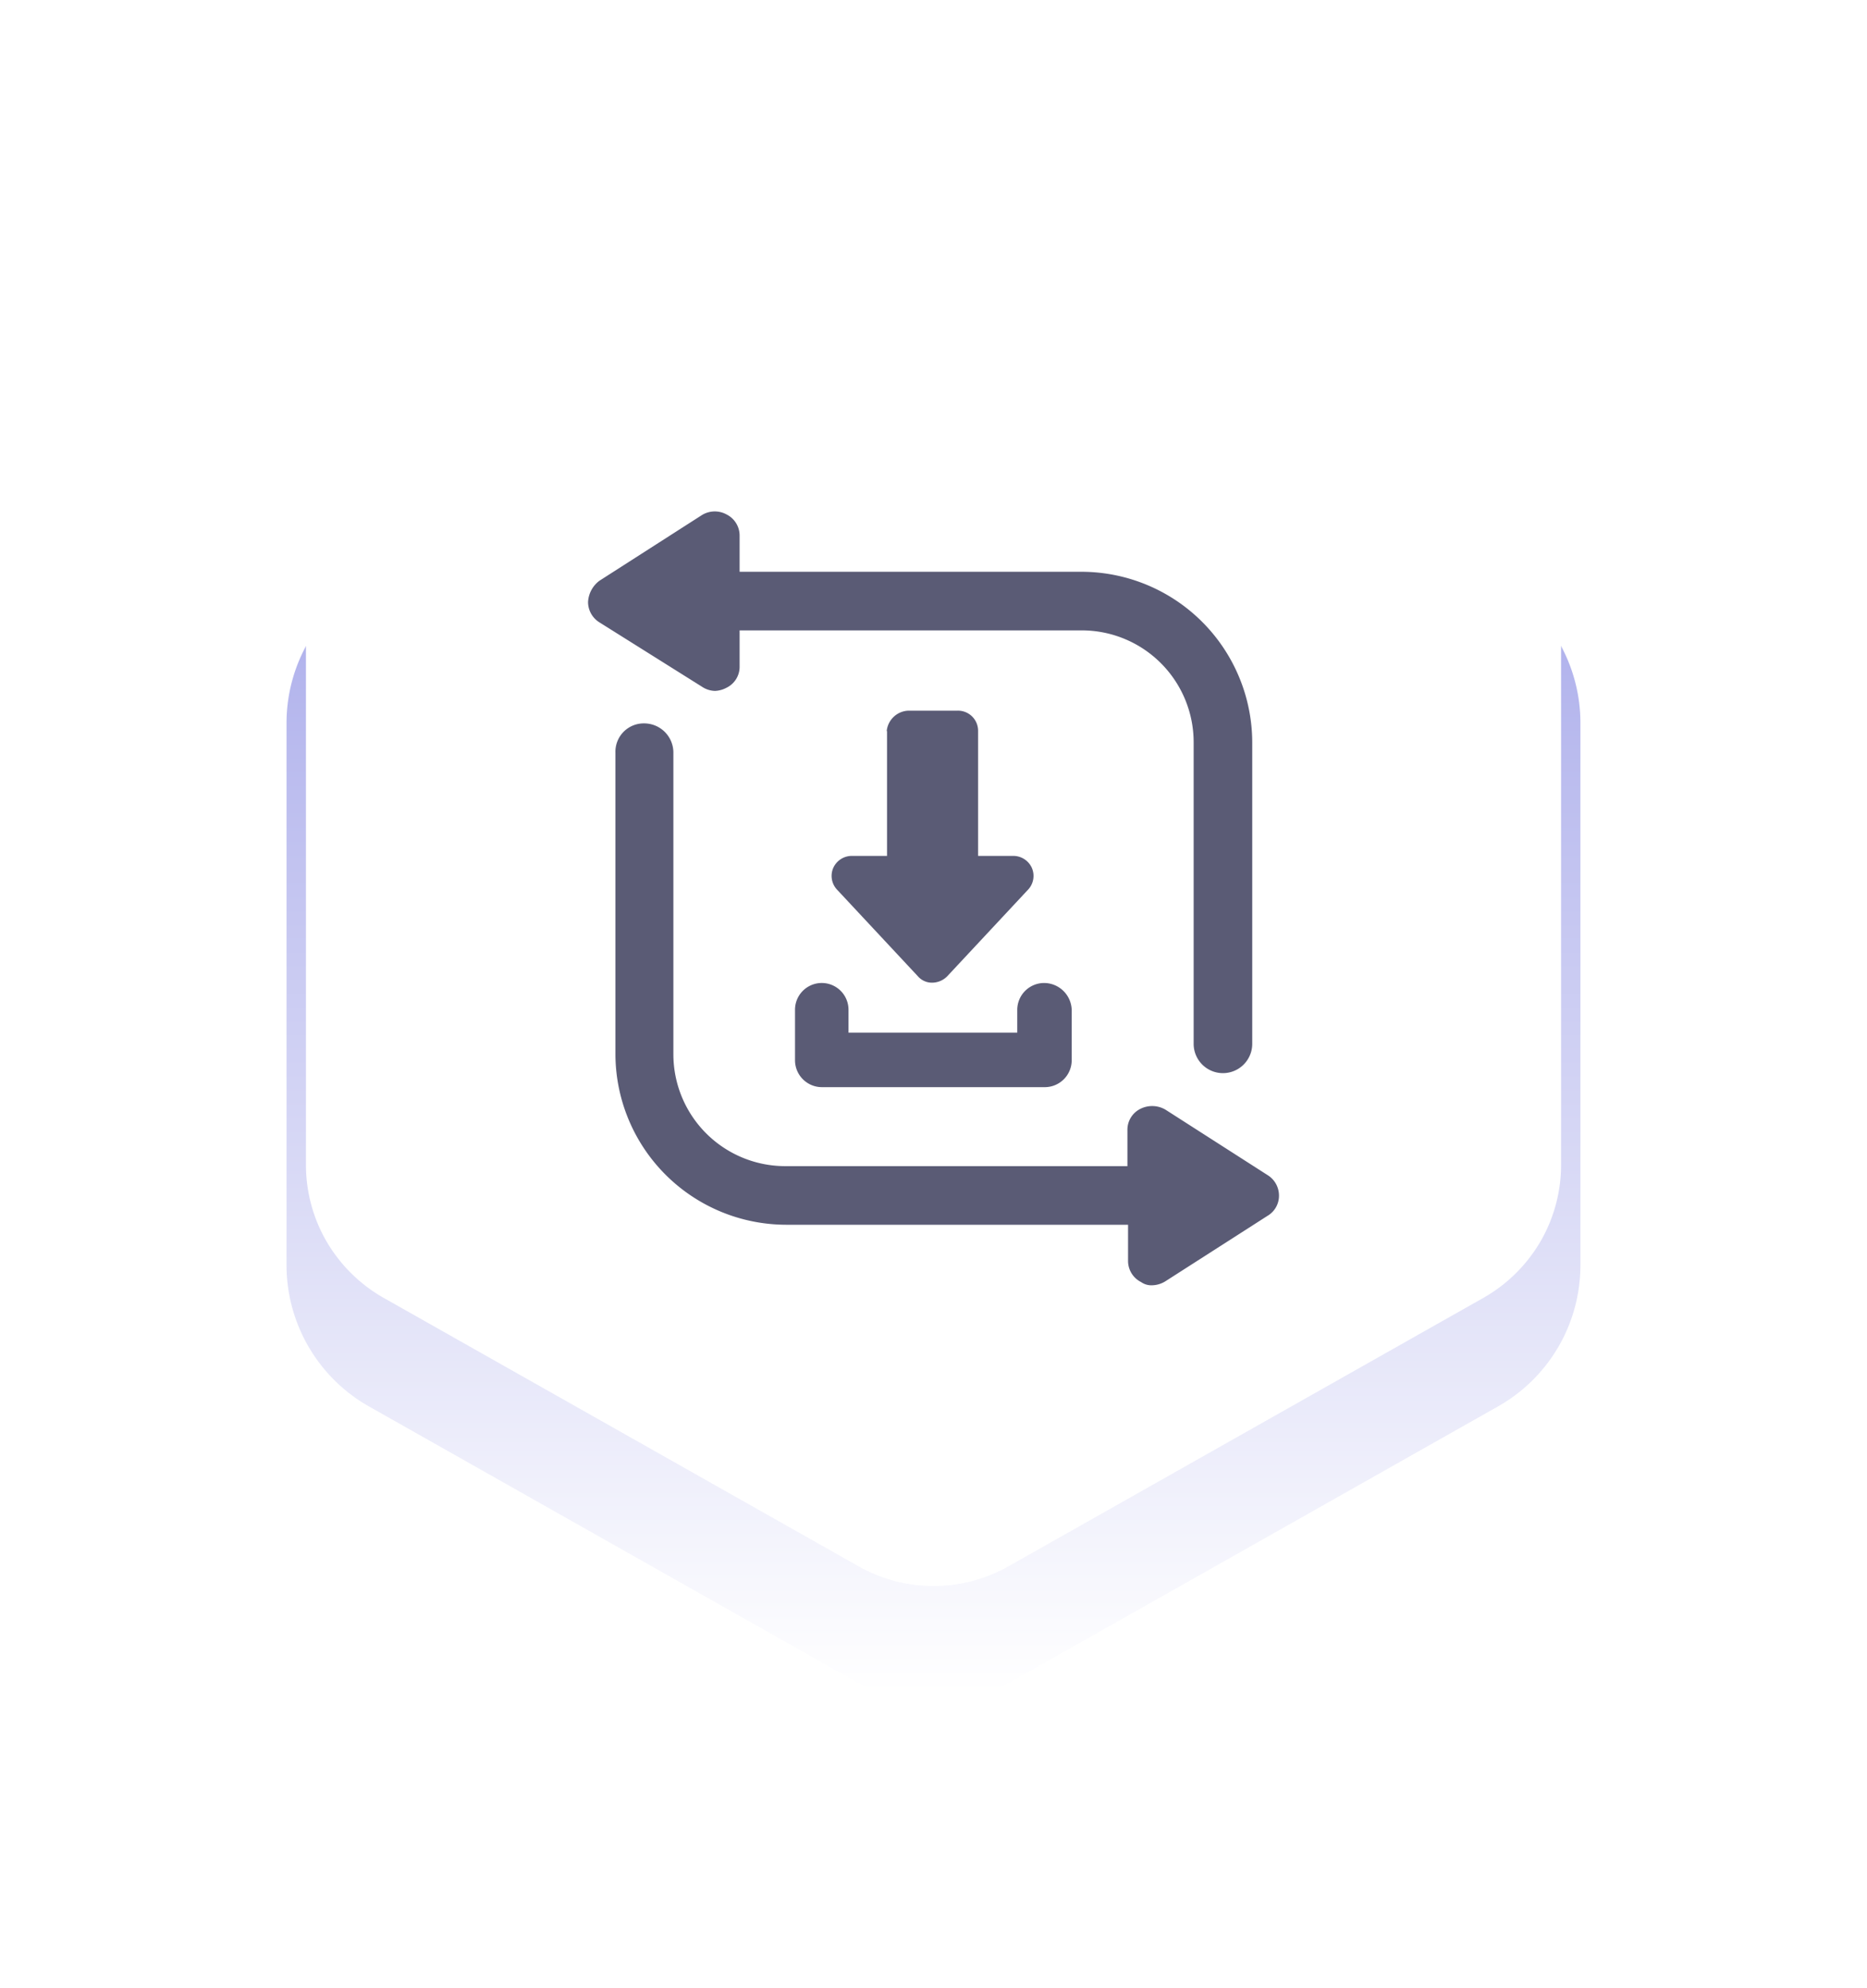 <svg xmlns="http://www.w3.org/2000/svg" xmlns:xlink="http://www.w3.org/1999/xlink" width="58.637" height="62.411" viewBox="0 0 58.637 62.411">
  <defs>
    <linearGradient id="linear-gradient" x1="0.5" x2="0.5" y2="1" gradientUnits="objectBoundingBox">
      <stop offset="0" stop-color="#989ae6"/>
      <stop offset="1" stop-color="#fff"/>
    </linearGradient>
    <filter id="path-2" x="0" y="0" width="58.637" height="62.411" filterUnits="userSpaceOnUse">
      <feOffset dy="3" input="SourceAlpha"/>
      <feGaussianBlur stdDeviation="3" result="blur"/>
      <feFlood flood-color="#989ae6" flood-opacity="0.161"/>
      <feComposite operator="in" in2="blur"/>
      <feComposite in="SourceGraphic"/>
    </filter>
  </defs>
  <g id="backup-_-disaster-recovery" data-name="backup-&amp;-disaster-recovery" transform="translate(-1058.601 -659.564)">
    <g transform="matrix(1, 0, 0, 1, 1058.6, 659.56)" filter="url(#path-2)">
      <path id="path-2-2" data-name="path-2" d="M26.908,1.4,42.126,10a5.1,5.1,0,0,1,2.591,4.437V31.463A5.089,5.089,0,0,1,42.126,35.9L26.908,44.5a5.114,5.114,0,0,1-5.018,0L6.671,35.9A5.1,5.1,0,0,1,4.08,31.463V14.449a5.089,5.089,0,0,1,2.591-4.437L21.889,1.4a5.114,5.114,0,0,1,5.018,0Z" transform="translate(4.92 5.26)" fill-rule="evenodd" fill="url(#linear-gradient)"/>
    </g>
    <g id="Page-1" transform="translate(1063.92 665.255)">
      <g id="Devops">
        <g id="Mask">
          <path id="Path_1" data-name="Path 1" d="M21.64,1.57a4.785,4.785,0,0,1,4.72,0h0L41.28,10a4.848,4.848,0,0,1,1.78,1.76,4.791,4.791,0,0,1,.65,2.42h0V30.87a4.791,4.791,0,0,1-.65,2.42,4.848,4.848,0,0,1-1.78,1.76h0L26.36,43.48a4.785,4.785,0,0,1-4.72,0h0L6.72,35.05a4.848,4.848,0,0,1-1.78-1.76,4.791,4.791,0,0,1-.65-2.42h0V14.18a4.791,4.791,0,0,1,.65-2.42A4.848,4.848,0,0,1,6.72,10h0Z" fill="#fff" fill-rule="evenodd"/>
        </g>
      </g>
      <g id="Group_1" data-name="Group 1">
        <path id="Path_2" data-name="Path 2" d="M19.65,26.01V27.6a.845.845,0,0,0,.84.84H27.5a.845.845,0,0,0,.84-.84V26.01h0a.871.871,0,0,0-.87-.84.845.845,0,0,0-.84.84v.72h-5.3v-.72a.84.84,0,0,0-1.68,0Z" fill="#5a5b75"/>
        <path id="Path_3" data-name="Path 3" d="M22.54,17.26v3.92h-1.1a.639.639,0,0,0-.59.38.631.631,0,0,0,.13.69l2.53,2.71a.583.583,0,0,0,.46.2.67.67,0,0,0,.46-.2l2.53-2.71a.631.631,0,0,0,.13-.69.639.639,0,0,0-.59-.38H25.4V17.26a.632.632,0,0,0-.64-.64H23.22a.711.711,0,0,0-.69.64Z" fill="#5a5b75"/>
        <path id="Path_4" data-name="Path 4" d="M17.14,16a.838.838,0,0,0,.36-.1.731.731,0,0,0,.41-.67V14.1H28.66a3.514,3.514,0,0,1,3.51,3.51v9.47a.92.92,0,1,0,1.84,0V17.61a5.369,5.369,0,0,0-5.35-5.35H17.91V11.13a.742.742,0,0,0-.41-.67.77.77,0,0,0-.79.03l-3.2,2.05h0a.888.888,0,0,0-.36.67.754.754,0,0,0,.36.64l3.22,2.02a.765.765,0,0,0,.41.13Z" fill="#5a5b75"/>
        <path id="Path_5" data-name="Path 5" d="M34.49,31.2l-3.2-2.05a.824.824,0,0,0-.79-.03.731.731,0,0,0-.41.67v1.13H19.34a3.514,3.514,0,0,1-3.51-3.51V17.94a.918.918,0,0,0-.92-.92h0a.889.889,0,0,0-.9.92v9.47a5.369,5.369,0,0,0,5.35,5.35H30.11v1.13a.742.742,0,0,0,.41.67.563.563,0,0,0,.36.1.822.822,0,0,0,.41-.13l3.2-2.05a.73.73,0,0,0,.36-.64.754.754,0,0,0-.36-.64Z" fill="#5a5b75"/>
      </g>
    </g>
  </g>
</svg>
